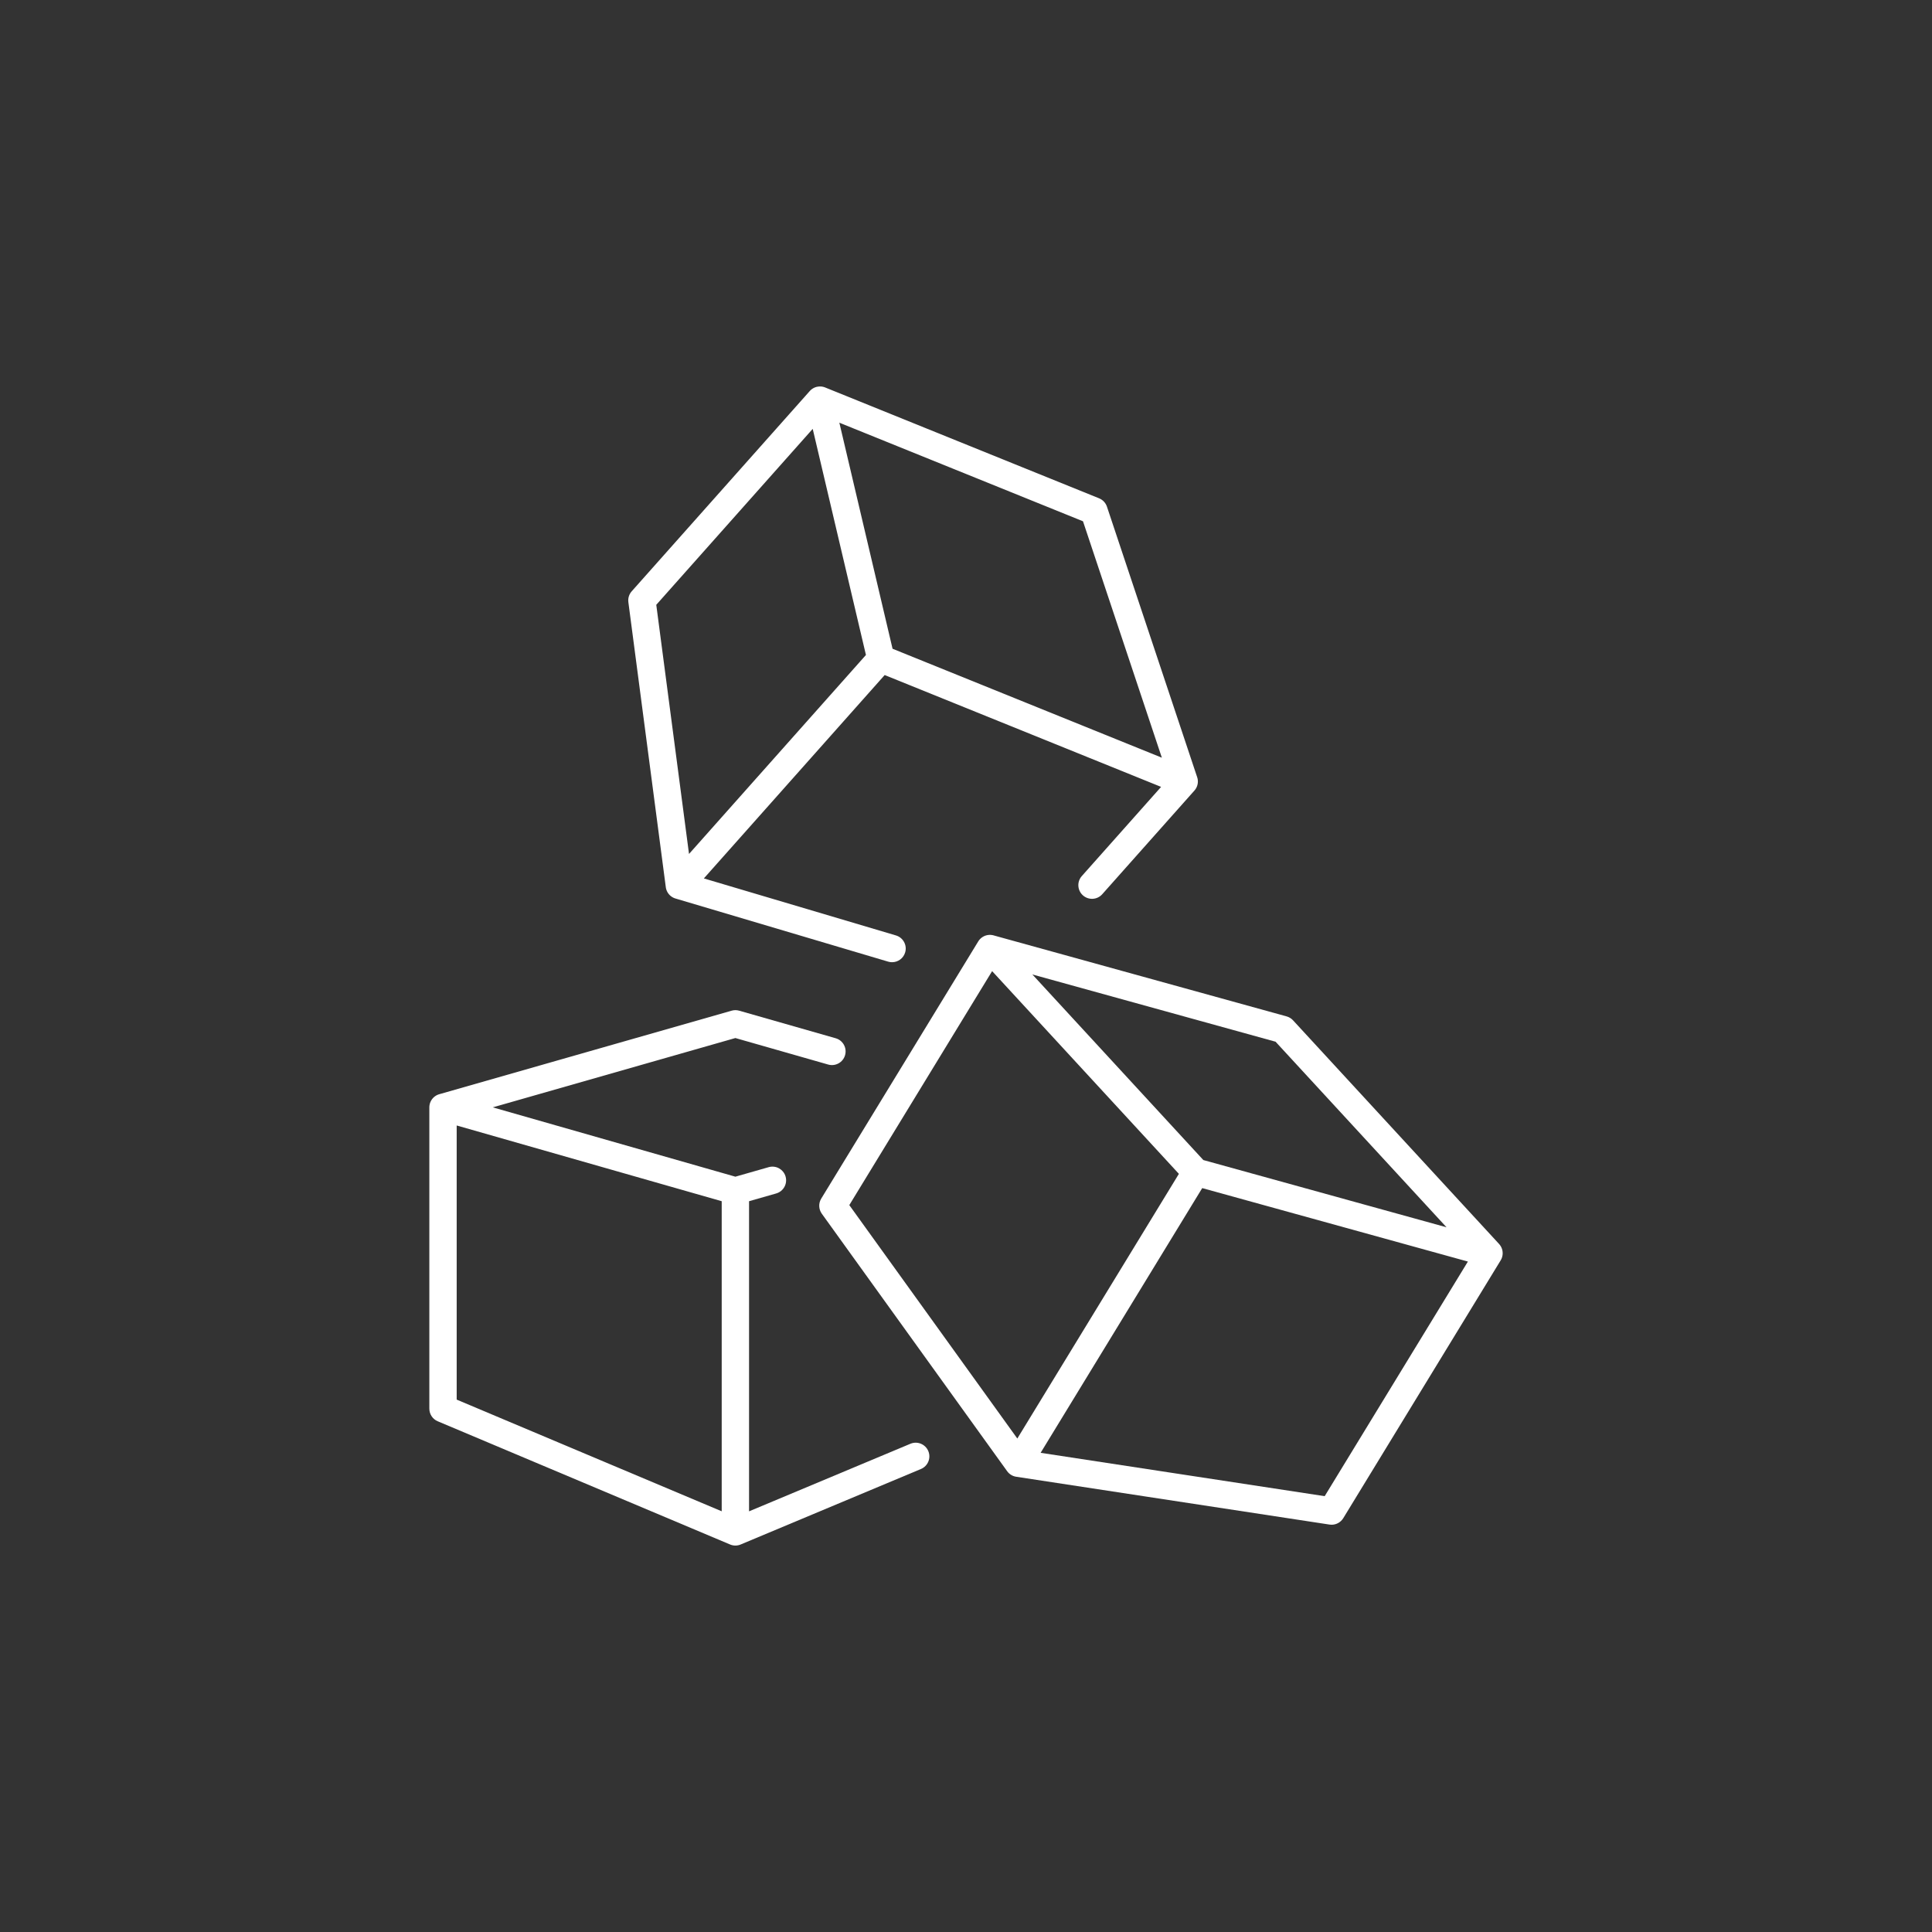 <svg version="1.0" preserveAspectRatio="xMidYMid meet" height="800" viewBox="0 0 600 600" zoomAndPan="magnify" width="800" xmlns:xlink="http://www.w3.org/1999/xlink" xmlns="http://www.w3.org/2000/svg"><rect x="0" y="0" width="600" height="600" fill="#333333" stroke="none"/><defs><clipPath id="89ae5306ed"><path clip-rule="nonzero" d="M 133.336 313.602 L 288.715 313.602 L 288.715 479.988 L 133.336 479.988 Z M 133.336 313.602"></path></clipPath><clipPath id="50ea77e81f"><path clip-rule="nonzero" d="M 254.41 290.168 L 466.664 290.168 L 466.664 473.562 L 254.41 473.562 Z M 254.41 290.168"></path></clipPath></defs><g clip-path="url(#89ae5306ed)"><path fill-rule="nonzero" fill-opacity="1" d="M 141.828 349.527 L 224.133 373.047 L 224.133 469.344 L 141.828 434.66 Z M 282.738 448.375 L 232.625 469.359 L 232.625 373.047 L 241.055 370.637 C 243.309 369.992 244.613 367.641 243.969 365.391 C 243.949 365.316 243.93 365.25 243.906 365.18 C 243.555 364.152 242.84 363.34 241.949 362.844 C 241 362.316 239.848 362.152 238.723 362.473 L 228.379 365.43 L 153.035 343.898 L 228.379 322.371 L 257.199 330.605 C 259.453 331.25 261.801 329.945 262.445 327.691 C 263.09 325.438 261.785 323.086 259.531 322.441 L 229.547 313.875 C 228.785 313.656 227.977 313.656 227.215 313.875 L 136.414 339.82 C 136.406 339.82 136.395 339.824 136.383 339.828 C 136.285 339.859 136.188 339.891 136.09 339.926 C 136.074 339.93 136.059 339.941 136.043 339.945 C 135.961 339.977 135.883 340.008 135.805 340.047 C 135.777 340.059 135.746 340.074 135.719 340.086 C 135.645 340.121 135.57 340.164 135.5 340.203 C 135.48 340.215 135.461 340.223 135.441 340.234 C 135.359 340.281 135.277 340.336 135.195 340.391 C 135.168 340.41 135.141 340.43 135.113 340.449 C 135.086 340.469 135.055 340.488 135.023 340.512 C 134.996 340.531 134.973 340.555 134.945 340.578 C 134.918 340.598 134.891 340.617 134.867 340.637 C 134.789 340.703 134.715 340.766 134.645 340.836 C 134.637 340.844 134.629 340.852 134.621 340.859 C 134.555 340.922 134.492 340.988 134.434 341.055 C 134.414 341.074 134.395 341.098 134.375 341.121 C 134.324 341.18 134.273 341.242 134.223 341.305 C 134.211 341.324 134.195 341.344 134.18 341.359 C 134.121 341.441 134.062 341.523 134.012 341.605 C 134 341.625 133.988 341.645 133.977 341.664 C 133.934 341.73 133.895 341.801 133.855 341.867 C 133.84 341.895 133.824 341.922 133.812 341.953 C 133.773 342.027 133.734 342.105 133.699 342.184 C 133.695 342.199 133.688 342.211 133.68 342.227 C 133.641 342.316 133.609 342.406 133.574 342.5 C 133.566 342.531 133.555 342.562 133.543 342.594 C 133.523 342.664 133.5 342.734 133.48 342.805 C 133.473 342.832 133.465 342.863 133.457 342.891 C 133.434 342.988 133.414 343.086 133.398 343.18 C 133.395 343.207 133.391 343.23 133.387 343.258 C 133.375 343.336 133.363 343.414 133.359 343.496 C 133.355 343.527 133.352 343.555 133.348 343.586 C 133.34 343.691 133.336 343.797 133.336 343.898 L 133.336 437.477 C 133.336 439.184 134.359 440.727 135.934 441.387 L 226.73 479.652 C 226.762 479.664 226.789 479.676 226.82 479.688 C 226.844 479.699 226.871 479.707 226.895 479.715 C 226.977 479.75 227.062 479.777 227.148 479.805 C 227.164 479.809 227.18 479.812 227.195 479.816 C 227.27 479.84 227.344 479.855 227.422 479.875 C 227.445 479.883 227.469 479.887 227.492 479.891 C 227.578 479.91 227.668 479.926 227.762 479.941 C 227.766 479.941 227.773 479.941 227.781 479.941 C 227.863 479.957 227.949 479.965 228.035 479.973 C 228.059 479.973 228.082 479.973 228.105 479.977 C 228.195 479.984 228.289 479.988 228.379 479.988 C 228.473 479.988 228.562 479.984 228.652 479.977 C 228.676 479.973 228.699 479.973 228.723 479.973 C 228.809 479.965 228.895 479.957 228.98 479.941 C 228.988 479.941 228.992 479.941 228.996 479.941 C 229.086 479.926 229.176 479.91 229.266 479.891 C 229.289 479.887 229.312 479.883 229.336 479.875 C 229.414 479.855 229.488 479.84 229.566 479.816 C 229.578 479.812 229.594 479.809 229.605 479.805 C 229.691 479.781 229.777 479.75 229.863 479.719 C 229.887 479.711 229.91 479.699 229.934 479.691 C 229.961 479.68 229.992 479.668 230.02 479.656 L 286.016 456.207 C 288.18 455.301 289.199 452.812 288.293 450.648 C 287.387 448.488 284.898 447.469 282.738 448.375" fill="#ffffff"></path></g><g clip-path="url(#50ea77e81f)"><path fill-rule="nonzero" fill-opacity="1" d="M 411.391 464.648 L 323.176 451.184 L 333.938 433.555 L 373.359 368.977 L 373.602 369.043 L 455.867 391.789 Z M 308.113 301.594 L 366.113 364.551 L 315.938 446.746 L 263.758 374.254 Z M 449.234 381.145 L 373.707 360.262 L 320.613 302.629 L 396.141 323.516 Z M 466.34 390.832 C 466.348 390.809 466.359 390.789 466.367 390.766 C 466.402 390.672 466.438 390.578 466.469 390.484 C 466.477 390.457 466.484 390.43 466.492 390.398 C 466.512 390.328 466.531 390.258 466.547 390.184 C 466.559 390.152 466.562 390.121 466.57 390.09 C 466.594 389.992 466.609 389.898 466.625 389.801 C 466.625 389.785 466.625 389.773 466.629 389.758 C 466.641 389.672 466.648 389.586 466.656 389.5 C 466.656 389.469 466.66 389.438 466.66 389.406 C 466.664 389.328 466.664 389.246 466.664 389.168 C 466.664 389.145 466.664 389.125 466.664 389.102 C 466.664 389 466.656 388.902 466.648 388.801 C 466.645 388.777 466.641 388.758 466.641 388.734 C 466.633 388.656 466.621 388.574 466.609 388.496 C 466.602 388.465 466.598 388.441 466.594 388.41 C 466.574 388.32 466.555 388.23 466.535 388.145 C 466.531 388.133 466.527 388.125 466.527 388.113 C 466.5 388.016 466.469 387.922 466.441 387.828 C 466.43 387.797 466.414 387.766 466.406 387.734 C 466.395 387.703 466.383 387.672 466.371 387.637 C 466.355 387.605 466.34 387.57 466.328 387.539 C 466.312 387.508 466.301 387.477 466.289 387.445 C 466.246 387.355 466.203 387.266 466.156 387.18 C 466.148 387.164 466.137 387.145 466.125 387.125 C 466.086 387.055 466.043 386.984 466 386.914 C 465.984 386.887 465.965 386.863 465.949 386.836 C 465.898 386.762 465.848 386.691 465.793 386.621 C 465.785 386.609 465.777 386.594 465.766 386.582 C 465.703 386.504 465.637 386.422 465.562 386.344 C 465.559 386.336 465.551 386.328 465.547 386.32 L 401.562 316.867 C 401.023 316.285 400.336 315.863 399.57 315.652 L 308.555 290.488 C 308.547 290.484 308.543 290.484 308.535 290.48 C 308.43 290.453 308.32 290.43 308.215 290.406 C 308.211 290.406 308.203 290.406 308.199 290.406 C 308.102 290.387 308.004 290.375 307.906 290.363 C 307.879 290.359 307.855 290.355 307.828 290.352 C 307.738 290.344 307.648 290.34 307.555 290.336 C 307.543 290.336 307.527 290.336 307.512 290.336 C 307.414 290.332 307.316 290.336 307.215 290.34 C 307.184 290.34 307.148 290.344 307.117 290.348 C 307.082 290.348 307.043 290.352 307.008 290.352 C 306.973 290.355 306.938 290.363 306.906 290.367 C 306.871 290.371 306.84 290.375 306.805 290.379 C 306.707 290.395 306.609 290.41 306.512 290.434 C 306.504 290.434 306.496 290.438 306.484 290.441 C 306.395 290.461 306.305 290.484 306.219 290.508 C 306.191 290.516 306.164 290.527 306.137 290.535 C 306.059 290.559 305.984 290.586 305.906 290.613 C 305.887 290.621 305.867 290.629 305.848 290.637 C 305.754 290.676 305.66 290.715 305.57 290.762 C 305.551 290.77 305.531 290.781 305.512 290.789 C 305.441 290.824 305.371 290.863 305.301 290.906 C 305.277 290.918 305.25 290.934 305.223 290.949 C 305.148 290.996 305.074 291.043 305.004 291.094 C 304.992 291.102 304.977 291.109 304.969 291.113 C 304.887 291.172 304.809 291.234 304.734 291.297 C 304.707 291.316 304.684 291.34 304.66 291.359 C 304.602 291.406 304.547 291.457 304.496 291.508 C 304.473 291.527 304.453 291.547 304.43 291.57 C 304.359 291.637 304.293 291.711 304.227 291.785 C 304.211 291.805 304.195 291.824 304.18 291.844 C 304.129 291.906 304.078 291.969 304.027 292.031 C 304.012 292.055 303.992 292.082 303.973 292.109 C 303.914 292.188 303.859 292.273 303.805 292.355 C 303.805 292.359 303.805 292.363 303.801 292.367 C 303.801 292.367 303.801 292.367 303.797 292.371 L 255.043 372.234 C 254.152 373.695 254.223 375.543 255.223 376.93 L 312.773 456.887 C 312.777 456.891 312.777 456.895 312.781 456.895 L 312.781 456.898 C 312.793 456.914 312.809 456.934 312.82 456.949 C 312.895 457.043 312.969 457.137 313.047 457.227 C 313.066 457.25 313.086 457.27 313.102 457.293 C 313.125 457.316 313.145 457.336 313.168 457.355 C 313.207 457.398 313.246 457.438 313.285 457.477 C 313.305 457.5 313.328 457.516 313.352 457.539 C 313.391 457.574 313.43 457.613 313.473 457.648 C 313.496 457.668 313.523 457.688 313.547 457.707 C 313.59 457.742 313.629 457.777 313.672 457.809 C 313.699 457.828 313.727 457.848 313.758 457.867 C 313.797 457.898 313.836 457.926 313.879 457.953 C 313.91 457.977 313.941 457.992 313.973 458.012 C 314.012 458.039 314.055 458.062 314.094 458.086 C 314.129 458.109 314.164 458.125 314.199 458.145 C 314.238 458.164 314.277 458.188 314.316 458.207 C 314.352 458.227 314.391 458.242 314.426 458.262 C 314.469 458.277 314.508 458.297 314.551 458.316 C 314.586 458.332 314.625 458.348 314.66 458.363 C 314.703 458.379 314.742 458.395 314.785 458.41 C 314.824 458.422 314.859 458.438 314.902 458.449 C 314.941 458.461 314.984 458.477 315.027 458.488 C 315.066 458.504 315.105 458.512 315.145 458.52 C 315.188 458.531 315.234 458.543 315.277 458.555 C 315.316 458.562 315.355 458.57 315.395 458.582 C 315.441 458.59 315.488 458.598 315.535 458.605 C 315.551 458.609 315.57 458.613 315.59 458.617 L 412.898 473.469 C 413.113 473.5 413.328 473.52 413.539 473.52 C 415.004 473.52 416.383 472.758 417.164 471.484 L 466.047 391.41 C 466.102 391.32 466.148 391.23 466.195 391.137 C 466.211 391.109 466.223 391.082 466.238 391.055 C 466.273 390.98 466.309 390.91 466.34 390.832" fill="#ffffff"></path></g><path fill-rule="nonzero" fill-opacity="1" d="M 252.395 133.191 L 255.172 144.984 L 268.926 203.41 L 213.98 265.207 L 203.812 187.828 Z M 360.824 235.309 L 287.648 205.703 L 277.191 201.473 L 260.668 131.273 L 336.332 161.887 Z M 206.77 275.523 C 206.773 275.535 206.773 275.547 206.777 275.559 C 206.785 275.625 206.797 275.688 206.809 275.75 C 206.816 275.781 206.82 275.816 206.824 275.848 C 206.844 275.922 206.859 275.996 206.879 276.066 C 206.887 276.09 206.891 276.109 206.895 276.133 C 206.922 276.227 206.953 276.316 206.984 276.402 C 206.996 276.434 207.008 276.465 207.02 276.5 C 207.043 276.555 207.066 276.613 207.09 276.672 C 207.105 276.707 207.121 276.738 207.137 276.773 C 207.164 276.824 207.188 276.875 207.215 276.93 C 207.23 276.965 207.25 276.996 207.27 277.031 C 207.297 277.082 207.328 277.129 207.355 277.176 C 207.375 277.211 207.398 277.246 207.418 277.277 C 207.449 277.324 207.48 277.371 207.512 277.418 C 207.535 277.449 207.559 277.48 207.582 277.512 C 207.617 277.559 207.652 277.605 207.688 277.648 C 207.711 277.676 207.734 277.707 207.758 277.734 C 207.801 277.781 207.844 277.828 207.887 277.875 C 207.906 277.898 207.93 277.918 207.949 277.945 C 208.016 278.008 208.082 278.074 208.152 278.137 C 208.16 278.145 208.168 278.152 208.176 278.156 C 208.238 278.215 208.305 278.266 208.371 278.316 C 208.398 278.34 208.426 278.359 208.453 278.379 C 208.504 278.414 208.551 278.449 208.602 278.484 C 208.633 278.508 208.668 278.527 208.699 278.547 C 208.746 278.578 208.793 278.609 208.844 278.637 C 208.879 278.656 208.914 278.676 208.949 278.695 C 208.996 278.723 209.047 278.75 209.098 278.773 C 209.133 278.789 209.172 278.809 209.207 278.828 C 209.262 278.852 209.312 278.871 209.367 278.895 C 209.402 278.91 209.438 278.926 209.473 278.938 C 209.535 278.961 209.598 278.98 209.656 279 C 209.684 279.008 209.707 279.02 209.73 279.027 C 209.738 279.031 209.742 279.031 209.75 279.031 C 209.758 279.035 209.766 279.035 209.77 279.039 L 275.828 298.648 C 276.234 298.766 276.641 298.824 277.039 298.824 C 278.871 298.824 280.559 297.633 281.105 295.785 C 281.773 293.539 280.492 291.176 278.246 290.508 L 218.59 272.801 L 274.746 209.641 L 360.59 244.375 L 335.965 272.07 C 334.406 273.824 334.562 276.508 336.316 278.066 C 338.066 279.621 340.75 279.465 342.309 277.711 L 370.938 245.516 C 370.973 245.477 371.004 245.434 371.039 245.391 C 371.059 245.371 371.078 245.352 371.094 245.328 C 371.152 245.254 371.207 245.18 371.258 245.105 C 371.273 245.082 371.289 245.059 371.305 245.035 C 371.34 244.98 371.375 244.922 371.41 244.867 C 371.43 244.836 371.445 244.805 371.461 244.773 C 371.492 244.723 371.52 244.672 371.547 244.621 C 371.562 244.586 371.578 244.555 371.594 244.52 C 371.617 244.469 371.645 244.414 371.668 244.363 C 371.68 244.328 371.695 244.297 371.707 244.266 C 371.73 244.203 371.75 244.145 371.773 244.086 C 371.781 244.059 371.793 244.031 371.801 244.004 C 371.828 243.914 371.855 243.828 371.879 243.738 C 371.879 243.73 371.883 243.723 371.883 243.711 C 371.902 243.633 371.922 243.551 371.938 243.465 C 371.941 243.438 371.945 243.406 371.953 243.375 C 371.961 243.312 371.969 243.254 371.98 243.191 C 371.98 243.156 371.984 243.121 371.988 243.086 C 371.996 243.027 372 242.969 372 242.91 C 372.004 242.875 372.004 242.84 372.008 242.801 C 372.008 242.742 372.008 242.684 372.008 242.625 C 372.008 242.59 372.008 242.555 372.004 242.52 C 372 242.449 371.996 242.379 371.988 242.309 C 371.988 242.285 371.984 242.262 371.984 242.238 C 371.973 242.148 371.961 242.059 371.945 241.965 C 371.941 241.934 371.93 241.902 371.926 241.871 C 371.914 241.824 371.906 241.777 371.898 241.73 C 371.895 241.715 371.891 241.699 371.887 241.688 C 371.875 241.652 371.867 241.613 371.855 241.578 C 371.84 241.523 371.824 241.465 371.805 241.406 C 371.801 241.387 371.797 241.371 371.789 241.352 L 343.77 157.344 C 343.375 156.164 342.484 155.219 341.332 154.754 L 256.254 120.328 L 256.246 120.324 C 256.211 120.312 256.172 120.301 256.137 120.285 C 256.082 120.266 256.027 120.246 255.973 120.227 C 255.914 120.207 255.855 120.191 255.793 120.176 C 255.762 120.168 255.73 120.156 255.695 120.145 C 255.695 120.145 255.691 120.145 255.691 120.145 C 255.621 120.129 255.551 120.113 255.48 120.102 C 255.457 120.094 255.43 120.09 255.402 120.082 C 255.344 120.074 255.281 120.066 255.223 120.059 C 255.188 120.055 255.148 120.047 255.113 120.043 C 255.113 120.039 255.109 120.039 255.105 120.039 C 254.641 119.992 254.172 120.02 253.723 120.121 C 253.711 120.125 253.699 120.125 253.688 120.129 C 253.617 120.145 253.551 120.164 253.484 120.184 C 253.461 120.191 253.434 120.195 253.41 120.203 C 253.352 120.219 253.293 120.242 253.238 120.262 C 253.203 120.273 253.172 120.285 253.137 120.297 C 253.078 120.32 253.016 120.348 252.957 120.371 C 252.922 120.391 252.887 120.406 252.848 120.422 C 252.77 120.457 252.691 120.496 252.613 120.539 C 252.598 120.547 252.578 120.559 252.562 120.57 C 252.496 120.609 252.43 120.645 252.363 120.688 C 252.348 120.699 252.332 120.711 252.316 120.719 C 252.25 120.762 252.188 120.805 252.125 120.852 C 252.105 120.867 252.09 120.879 252.074 120.895 C 252.012 120.938 251.953 120.988 251.895 121.035 C 251.895 121.039 251.891 121.039 251.891 121.039 C 251.867 121.059 251.844 121.082 251.82 121.105 C 251.773 121.148 251.723 121.188 251.68 121.234 C 251.641 121.27 251.605 121.309 251.57 121.348 C 251.539 121.379 251.508 121.41 251.48 121.441 L 251.473 121.453 C 251.473 121.453 251.473 121.453 251.469 121.453 L 196.18 183.637 C 195.359 184.559 194.984 185.789 195.145 187.012 L 206.77 275.523" fill="#ffffff"></path></svg>